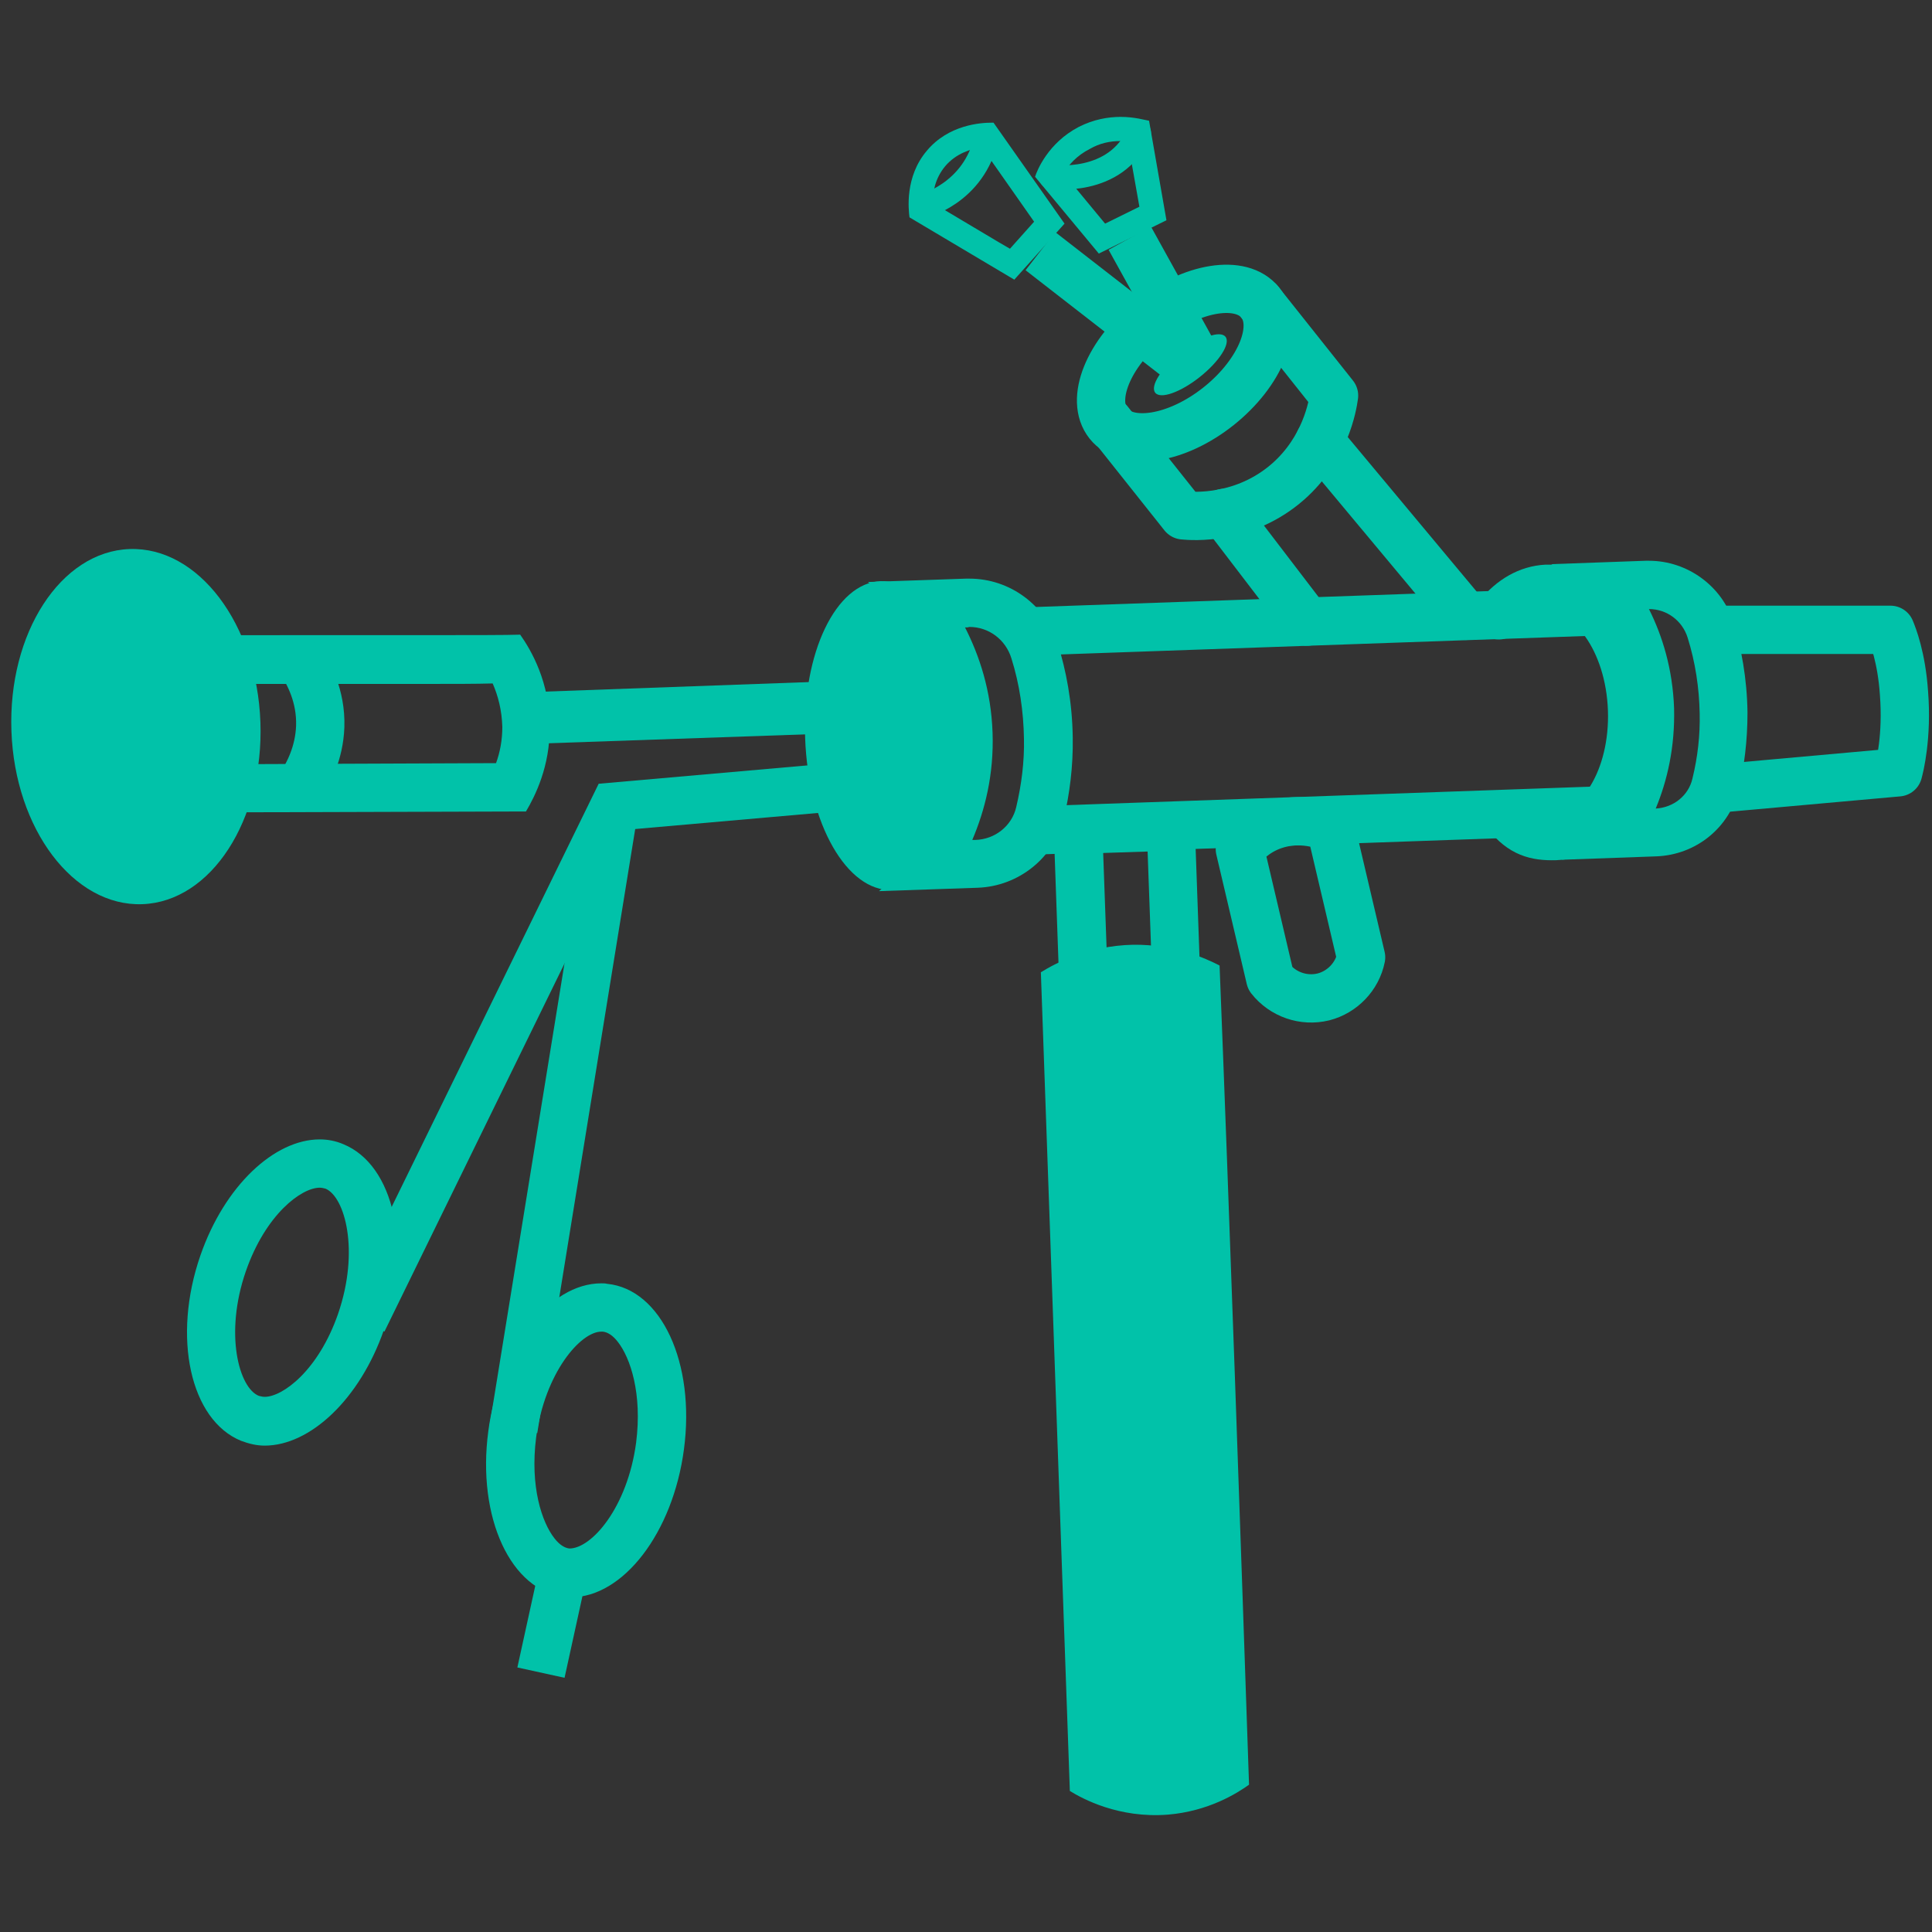 <svg xmlns="http://www.w3.org/2000/svg" xmlns:xlink="http://www.w3.org/1999/xlink" id="Capa_1" x="0px" y="0px" viewBox="0 0 40 40" style="enable-background:new 0 0 40 40;" xml:space="preserve">
<rect x="0" y="0" width="40" height="40" fill="#333333" stroke="none"/>
<style type="text/css">
	.st0{fill:#01C2A9;}
	.st1{fill:none;stroke:#01C2A9;stroke-linecap:round;stroke-linejoin:round;stroke-miterlimit:10;}
	.st2{fill:none;stroke:#01C2A9;stroke-miterlimit:10;}
	.st3{fill:none;stroke:#01C2A9;stroke-width:0.5;stroke-linecap:round;stroke-linejoin:round;stroke-miterlimit:10;}
	.st4{fill:none;stroke:#01C2A9;stroke-width:0.75;stroke-linecap:round;stroke-linejoin:round;stroke-miterlimit:10;}
	.st5{fill:none;stroke:#FFFFFF;stroke-width:0.25;stroke-miterlimit:10;}
	.st6{fill:#00FFD4;}
	.st7{fill:none;stroke:#01C2A9;stroke-width:2;stroke-linecap:round;stroke-linejoin:round;stroke-miterlimit:10;}
	.st8{fill:#FFFFFF;}
</style>
<g>
	<g>
		<path class="st0" d="M-66.27,40h-27.46c-1.18,0-2.13-0.96-2.13-2.13V7.25L-88.77,0h22.5c1.18,0,2.13,0.96,2.13,2.13v35.74    C-64.14,39.04-65.1,40-66.27,40z M-94.34,7.87v29.99c0,0.33,0.27,0.61,0.61,0.61h27.46c0.34,0,0.61-0.27,0.61-0.61V2.13    c0-0.34-0.27-0.61-0.61-0.61h-21.86L-94.34,7.87z"></path>
	</g>
	<g>
		<path class="st0" d="M-88.45,8.32h-6.65c-0.31,0-0.58-0.18-0.7-0.47c-0.12-0.28-0.06-0.61,0.16-0.83l6.65-6.8    c0.22-0.22,0.55-0.29,0.83-0.17c0.29,0.12,0.47,0.4,0.47,0.71v6.8C-87.69,7.98-88.03,8.32-88.45,8.32z M-93.29,6.8h4.08V2.63    L-93.29,6.8z"></path>
	</g>
	<g>
		<path class="st0" d="M-69.26,15.69h-11.12V5.18h11.12V15.69z M-79.61,14.93h9.59V5.94h-9.59V14.93z"></path>
	</g>
	<g>
		<rect x="-91.77" y="11.73" class="st0" width="9.28" height="0.76"></rect>
	</g>
	<g>
		<rect x="-91.77" y="14.93" class="st0" width="9.28" height="0.76"></rect>
	</g>
	<g>
		<rect x="-91.77" y="20.05" class="st0" width="23.15" height="0.76"></rect>
	</g>
	<g>
		<rect x="-91.77" y="23.83" class="st0" width="23.15" height="0.76"></rect>
	</g>
	<g>
		<rect x="-91.77" y="27.61" class="st0" width="23.15" height="0.76"></rect>
	</g>
	<g>
		<rect x="-91.77" y="31.39" class="st0" width="12.73" height="0.76"></rect>
	</g>
</g>
<g>
	<path class="st0" d="M-12.53,4.03h-4.17V0.75c0-0.42-0.34-0.75-0.75-0.75h-27.65c-0.42,0-0.75,0.34-0.75,0.75v21.7   c0,0.42,0.34,0.75,0.75,0.75s0.75-0.34,0.75-0.75V1.51h26.14v32.96h-13.92c-0.42,0-0.75,0.34-0.75,0.75s0.34,0.75,0.75,0.75h14.68   c0.42,0,0.75-0.34,0.75-0.75V5.53h3.42v32.96H-35.1c-0.42,0-0.75,0.34-0.75,0.75c0,0.42,0.34,0.75,0.75,0.75h22.57   c0.42,0,0.75-0.34,0.75-0.75V4.78C-11.78,4.37-12.12,4.03-12.53,4.03z"></path>
	<path class="st0" d="M-24.02,8.85c0.28,0,0.5-0.22,0.5-0.5V6.64c0-0.28-0.22-0.5-0.5-0.5h-14.35c-0.28,0-0.5,0.22-0.5,0.5v1.72   c0,0.28,0.22,0.5,0.5,0.5H-24.02z"></path>
	<path class="st0" d="M-42.22,13.79c0,0.21,0.17,0.38,0.38,0.38h21.3c0.21,0,0.38-0.17,0.38-0.38s-0.17-0.38-0.38-0.38h-21.3   C-42.05,13.41-42.22,13.58-42.22,13.79z"></path>
	<path class="st0" d="M-41.84,17.44h21.3c0.21,0,0.38-0.17,0.38-0.38c0-0.21-0.17-0.38-0.38-0.38h-21.3c-0.21,0-0.38,0.17-0.38,0.38   C-42.22,17.28-42.05,17.44-41.84,17.44z"></path>
	<path class="st0" d="M-41.84,20.73h21.3c0.21,0,0.38-0.17,0.38-0.38s-0.17-0.38-0.38-0.38h-21.3c-0.21,0-0.38,0.17-0.38,0.38   S-42.05,20.73-41.84,20.73z"></path>
	<path class="st0" d="M-20.54,23.25h-12.34c-0.21,0-0.38,0.17-0.38,0.38s0.17,0.38,0.38,0.38h12.34c0.21,0,0.38-0.17,0.38-0.38   S-20.33,23.25-20.54,23.25z"></path>
	<path class="st0" d="M-20.54,26.53h-12.34c-0.21,0-0.38,0.17-0.38,0.38c0,0.21,0.17,0.38,0.38,0.38h12.34   c0.21,0,0.38-0.17,0.38-0.38C-20.16,26.7-20.33,26.53-20.54,26.53z"></path>
	<path class="st0" d="M-33.67,37.58c0.24,0,0.47-0.3,0.32-0.54c-0.19-0.29-0.34-0.59-0.51-0.89c-0.6-1.06-1.2-2.11-1.8-3.17   c-0.08-0.14-0.16-0.28-0.24-0.42c0.3-0.17,0.42-0.42,0.39-0.75c-0.05-0.49-0.12-0.99-0.18-1.48c-0.01-0.05,0-0.09,0.04-0.13   c0.34-0.35,0.67-0.72,1.02-1.06c0.3-0.29,0.27-0.75,0-1.03c-0.34-0.36-0.68-0.73-1.01-1.1c-0.02-0.02-0.03-0.05-0.03-0.07   c0.07-0.51,0.14-1.02,0.21-1.53c0.05-0.37-0.2-0.74-0.57-0.81c-0.5-0.1-1-0.2-1.5-0.29c-0.04-0.01-0.07-0.03-0.09-0.07   c-0.25-0.46-0.5-0.92-0.75-1.38c-0.09-0.16-0.22-0.27-0.39-0.32c-0.21-0.07-0.41-0.02-0.61,0.07c-0.43,0.2-0.86,0.4-1.29,0.6   c-0.04,0.02-0.07,0.02-0.11,0c-0.1-0.05-0.19-0.1-0.29-0.14c-0.34-0.17-0.69-0.34-1.04-0.5c-0.1-0.05-0.21-0.09-0.31-0.1   c-0.29-0.02-0.51,0.11-0.65,0.36c-0.25,0.44-0.5,0.89-0.74,1.34c-0.02,0.04-0.05,0.07-0.1,0.07c-0.49,0.09-0.98,0.17-1.48,0.26   c-0.41,0.07-0.65,0.39-0.61,0.8c0.06,0.51,0.12,1.01,0.18,1.52c0.01,0.05-0.01,0.08-0.04,0.11c-0.34,0.36-0.68,0.72-1.02,1.07   c-0.31,0.31-0.25,0.76,0,1.03c0.35,0.36,0.68,0.73,1.02,1.1c0.02,0.02,0.03,0.05,0.02,0.07c-0.02,0.19-0.05,0.38-0.08,0.57   c-0.04,0.31-0.08,0.61-0.13,0.92c-0.02,0.15-0.02,0.29,0.04,0.42c0.08,0.18,0.21,0.3,0.4,0.39c-0.13,0.23-0.26,0.46-0.39,0.69   c-0.48,0.85-0.96,1.71-1.45,2.56c-0.25,0.44-0.49,0.87-0.74,1.31c-0.08,0.14-0.07,0.3,0.04,0.41c0.07,0.08,0.16,0.12,0.27,0.12   c0.89,0,1.79,0,2.68,0c0.04,0,0.07,0,0.1,0.04c0.17,0.29,0.34,0.58,0.5,0.87c0.24,0.43,0.48,0.85,0.73,1.28   c0.14,0.25,0.46,0.24,0.6-0.01c0.36-0.61,0.71-1.21,1.07-1.82c0.44-0.76,0.89-1.52,1.33-2.28c0.02-0.04,0.04-0.07,0.07-0.11   c0.15,0.26,0.29,0.5,0.43,0.75c0.55,0.94,1.09,1.88,1.64,2.83c0.13,0.23,0.26,0.46,0.4,0.69c0.15,0.25,0.46,0.24,0.6,0   c0.03-0.05,0.06-0.11,0.09-0.17c0.14-0.24,0.28-0.48,0.41-0.73c0.24-0.43,0.48-0.86,0.72-1.29c0.02-0.04,0.05-0.06,0.1-0.06   c0.41,0,0.82,0,1.23,0C-34.65,37.57-34.16,37.57-33.67,37.58z M-41.51,35.4c-0.13,0.23-0.27,0.46-0.4,0.69   c-0.53,0.93-1.07,1.86-1.6,2.79c0,0.01-0.01,0.01-0.02,0.03c-0.12-0.21-0.23-0.41-0.35-0.61c-0.24-0.41-0.47-0.81-0.71-1.22   c-0.08-0.13-0.19-0.2-0.34-0.2c-0.76,0-1.52,0-2.27,0c-0.02,0-0.05,0-0.08,0c0.01-0.02,0.01-0.03,0.02-0.05   c0.2-0.36,0.41-0.73,0.61-1.09c0.57-1.01,1.15-2.03,1.72-3.04c0.02-0.04,0.04-0.05,0.09-0.04c0.29,0.05,0.58,0.1,0.87,0.15   c0.04,0.01,0.07,0.03,0.09,0.07c0.25,0.46,0.49,0.91,0.74,1.37c0.16,0.3,0.5,0.44,0.82,0.33c0.23-0.08,0.45-0.19,0.67-0.29   c0.03-0.02,0.07-0.03,0.11-0.05c0.05,0.09,0.1,0.18,0.16,0.27c0.06,0.1,0.12,0.19,0.17,0.29c0.01,0.02,0.02,0.05,0.01,0.07   C-41.3,35.04-41.41,35.22-41.51,35.4z M-42.5,33.92c-0.01,0-0.02,0.01-0.04,0.01c-0.1-0.19-0.2-0.37-0.3-0.55   c-0.15-0.29-0.3-0.58-0.46-0.87c-0.1-0.19-0.26-0.31-0.48-0.35c-0.47-0.08-0.94-0.17-1.4-0.26c-0.07-0.01-0.13-0.02-0.2-0.04   c0.02-0.13,0.03-0.25,0.05-0.38c0.06-0.42,0.12-0.84,0.18-1.26c0.03-0.2-0.04-0.38-0.17-0.52c-0.36-0.39-0.72-0.79-1.08-1.18   c0.09-0.1,0.19-0.2,0.28-0.3c0.28-0.29,0.55-0.58,0.83-0.87c0.15-0.16,0.2-0.35,0.17-0.57c-0.06-0.5-0.12-1.01-0.18-1.51   c-0.01-0.06,0.01-0.09,0.07-0.1c0.5-0.09,1-0.18,1.5-0.26c0.22-0.04,0.39-0.16,0.5-0.36c0.24-0.44,0.49-0.88,0.73-1.32   c0.01-0.02,0.03-0.05,0.04-0.07c0.19,0.09,0.39,0.19,0.58,0.28c0.29,0.14,0.58,0.28,0.87,0.42c0.19,0.09,0.39,0.09,0.58,0   c0.48-0.22,0.95-0.44,1.43-0.66c0.01,0,0.02-0.01,0.04-0.02c0.07,0.13,0.13,0.25,0.2,0.38c0.19,0.35,0.37,0.7,0.56,1.05   c0.1,0.19,0.26,0.31,0.49,0.35c0.52,0.1,1.03,0.2,1.55,0.3c0,0,0.01,0.01,0.02,0.01c-0.03,0.21-0.06,0.43-0.09,0.65   c-0.05,0.32-0.09,0.64-0.14,0.96c-0.03,0.22,0.04,0.41,0.19,0.57c0.36,0.38,0.71,0.76,1.06,1.14c0,0.01,0.01,0.01,0.01,0.02   c-0.16,0.17-0.32,0.33-0.49,0.5c-0.21,0.21-0.42,0.43-0.62,0.64c-0.15,0.15-0.22,0.34-0.19,0.55c0.06,0.52,0.13,1.04,0.19,1.57   c0,0.01,0,0.03,0,0.05c-0.3,0.05-0.59,0.1-0.89,0.15c-0.22,0.04-0.44,0.07-0.65,0.11c-0.23,0.04-0.4,0.16-0.51,0.37   c-0.25,0.46-0.51,0.92-0.77,1.39c-0.15-0.07-0.29-0.14-0.44-0.21c-0.33-0.16-0.66-0.32-0.98-0.48c-0.21-0.1-0.41-0.1-0.62,0   C-41.56,33.48-42.03,33.7-42.5,33.92z M-36.58,36.88c-0.17,0-0.29,0.07-0.37,0.22c-0.34,0.61-0.68,1.21-1.02,1.81   c-0.01,0.01-0.01,0.02-0.03,0.05c-0.97-1.68-1.93-3.35-2.9-5.02c0.07-0.04,0.12-0.07,0.2-0.03c0.44,0.22,0.88,0.42,1.31,0.65   c0.32,0.16,0.78,0.07,0.98-0.3c0.23-0.44,0.48-0.87,0.72-1.31c0.02-0.04,0.05-0.06,0.1-0.07c0.3-0.05,0.6-0.11,0.89-0.16   c0.06-0.01,0.09,0,0.12,0.06c0.76,1.34,1.52,2.67,2.28,4c0.02,0.03,0.03,0.06,0.06,0.11c-0.15,0-0.3,0-0.44,0   C-35.31,36.88-35.94,36.88-36.58,36.88z"></path>
	<path class="st0" d="M-37.31,28.57c0-1.92-1.55-3.48-3.46-3.48c-1.9,0-3.47,1.56-3.47,3.46c0,1.92,1.56,3.47,3.46,3.48   C-38.87,32.03-37.31,30.47-37.31,28.57z M-40.78,31.33c-1.53,0-2.77-1.26-2.77-2.79c0-1.52,1.26-2.76,2.79-2.76   c1.51,0.01,2.76,1.26,2.76,2.78C-38,30.09-39.25,31.34-40.78,31.33z"></path>
	<path class="st0" d="M-39.73,27.38c-0.39,0.39-0.78,0.78-1.17,1.17c-0.14,0.14-0.27,0.27-0.41,0.42c-0.09-0.09-0.17-0.18-0.25-0.26   c-0.08-0.08-0.16-0.17-0.25-0.25c-0.16-0.15-0.39-0.16-0.54-0.01c-0.15,0.15-0.15,0.38,0,0.54c0.26,0.26,0.51,0.52,0.77,0.78   c0.15,0.15,0.38,0.15,0.53,0c0.03-0.03,0.07-0.07,0.1-0.1c0.58-0.58,1.16-1.16,1.74-1.74c0.15-0.15,0.16-0.39,0.01-0.54   C-39.34,27.21-39.57,27.22-39.73,27.38z"></path>
</g>
<g>
	<line class="st1" x1="21.37" y1="13.07" x2="33.32" y2="12.65"></line>
	<line class="st1" x1="33.42" y1="16.77" x2="21.52" y2="17.19"></line>
	<path class="st1" d="M35.62,13.04h3.52c0.05,0.12,0.23,0.57,0.28,1.31c0.07,0.9-0.09,1.53-0.12,1.64l-3.56,0.32"></path>
	<g>
		<polygon class="st0" points="17.62,14.09 10.98,14.33 11.02,15.4 17.66,15.17 17.62,14.09   "></polygon>
	</g>
	<g>
		<path class="st0" d="M20.07,12.98c0.4,0,0.75,0.26,0.87,0.65c0.17,0.54,0.25,1.1,0.26,1.66c0.01,0.48-0.05,0.95-0.16,1.42    c-0.09,0.39-0.44,0.67-0.85,0.68l-0.06,0c0.26-0.61,0.45-1.35,0.42-2.22c-0.03-0.87-0.27-1.59-0.57-2.18l0.05,0L20.07,12.98     M20.07,11.98c-0.02,0-0.05,0-0.07,0l-2.03,0.07c0.19,0.15,1.52,1.25,1.59,3.15c0.07,1.9-1.18,3.09-1.36,3.25l2.04-0.07    c0.85-0.03,1.59-0.62,1.79-1.45c0.11-0.48,0.19-1.04,0.18-1.66c-0.01-0.74-0.14-1.4-0.31-1.94    C21.65,12.53,20.91,11.98,20.07,11.98L20.07,11.98z"></path>
	</g>
	<g>
		<path class="st0" d="M10.2,14.15c0.11,0.25,0.19,0.55,0.2,0.9c0,0.28-0.05,0.53-0.13,0.75l-4.98,0.02l-0.06-1.66    c0.32,0,0.67,0,0.97,0l1.28,0l1.28,0C9.39,14.16,9.86,14.16,10.2,14.15 M10.77,13.14c-0.27,0.01-1.06,0.01-2.01,0.01    c-0.81,0-1.74,0-2.56,0c-0.95,0-1.74,0-2.01,0.01c0.04,1.22,0.09,2.44,0.13,3.66l6.57-0.02c0.19-0.32,0.5-0.94,0.49-1.75    C11.39,14.13,10.99,13.45,10.77,13.14L10.77,13.14z"></path>
	</g>
	<ellipse transform="matrix(0.999 -0.036 0.036 0.999 -0.532 0.665)" class="st0" cx="18.35" cy="15.24" rx="1.68" ry="3.2"></ellipse>
	<ellipse transform="matrix(0.999 -0.036 0.036 0.999 -0.535 0.11)" class="st0" cx="2.81" cy="15.05" rx="2.58" ry="3.68"></ellipse>
	<g>
		<path class="st0" d="M23.76,17.63l0.08,2.22l-0.92,0.03l-0.08-2.22L23.76,17.63 M24.72,16.6l-2.92,0.1l0.15,4.22l2.92-0.1    L24.72,16.6L24.72,16.6z"></path>
	</g>
	<path class="st0" d="M25.86,36.95c-0.25,0.18-0.84,0.55-1.68,0.62c-1.02,0.08-1.77-0.33-2.03-0.49c-0.18-5-0.42-11.95-0.6-16.95   c0.29-0.18,0.97-0.55,1.91-0.57c0.86-0.01,1.5,0.28,1.79,0.43C25.45,25.01,25.69,31.95,25.86,36.95z"></path>
	<path class="st1" d="M6.24,13.71c0.14,0.22,0.41,0.69,0.39,1.33c-0.02,0.56-0.25,0.98-0.39,1.2"></path>
	<ellipse transform="matrix(0.782 -0.623 0.623 0.782 0.654 16.919)" class="st1" cx="24.53" cy="7.52" rx="2.01" ry="1.14"></ellipse>
	<path class="st1" d="M22.95,8.72l1.55,1.95c0.19,0.02,1.26,0.1,2.17-0.7c0.77-0.68,0.92-1.56,0.95-1.78   c-0.52-0.65-1.03-1.3-1.55-1.95"></path>
	<polyline class="st2" points="17.27,16.3 12.72,16.7 7.51,27.35  "></polyline>
	<g>
		<path class="st0" d="M6.62,24.59c0.04,0,0.08,0.01,0.12,0.02C7.14,24.78,7.45,25.89,7,27.2c-0.41,1.18-1.15,1.72-1.52,1.72    c-0.04,0-0.08-0.01-0.12-0.02c-0.41-0.16-0.72-1.28-0.27-2.58C5.5,25.14,6.24,24.59,6.62,24.59 M6.62,23.59    c-0.94,0-1.97,0.96-2.47,2.4c-0.59,1.7-0.21,3.41,0.84,3.84c0.16,0.06,0.32,0.1,0.49,0.1c0.94,0,1.97-0.96,2.47-2.4    c0.59-1.7,0.21-3.41-0.84-3.84C6.95,23.62,6.78,23.59,6.62,23.59L6.62,23.59z"></path>
	</g>
	<g>
		<path class="st0" d="M12.45,27.57l0.03,0c0.1,0.01,0.21,0.08,0.31,0.21c0.26,0.33,0.51,1.07,0.38,2.09    c-0.18,1.34-0.92,2.19-1.38,2.19c0,0,0,0,0,0c-0.1-0.01-0.21-0.08-0.31-0.21c-0.26-0.33-0.51-1.07-0.38-2.09    C11.28,28.42,12.02,27.57,12.45,27.57 M12.45,26.57c-1.08,0-2.11,1.33-2.34,3.06c-0.24,1.79,0.47,3.32,1.59,3.43    c0.04,0,0.08,0.01,0.12,0.01c1.08,0,2.11-1.33,2.34-3.06c0.24-1.79-0.47-3.32-1.59-3.43C12.53,26.57,12.49,26.57,12.45,26.57    L12.45,26.57z"></path>
	</g>
	<line class="st2" x1="12.72" y1="16.7" x2="10.63" y2="29.59"></line>
	<line class="st2" x1="11.66" y1="32.53" x2="11.2" y2="34.63"></line>
	<g>
		<path class="st0" d="M34.14,12.61c0.37,0,0.69,0.24,0.8,0.59c0.16,0.51,0.24,1.04,0.25,1.57c0.01,0.45-0.04,0.9-0.15,1.35    c-0.08,0.35-0.39,0.6-0.76,0.62c0.24-0.58,0.4-1.27,0.38-2.08c-0.03-0.81-0.24-1.49-0.52-2.05L34.14,12.61 M34.14,11.61    c-0.02,0-0.04,0-0.07,0l-1.95,0.07c0.18,0.15,1.46,1.19,1.52,3.01c0.07,1.82-1.13,2.95-1.3,3.11l1.95-0.07    c0.82-0.03,1.52-0.59,1.71-1.39c0.11-0.46,0.18-0.99,0.18-1.59c-0.01-0.71-0.13-1.34-0.29-1.86    C35.66,12.14,34.94,11.61,34.14,11.61L34.14,11.61z"></path>
	</g>
	<path class="st1" d="M31.03,12.74c0.27-0.33,0.61-0.53,0.99-0.55c0.93-0.03,1.72,1.09,1.77,2.5c0.05,1.41-0.66,2.59-1.59,2.62   c-0.41,0.01-0.69-0.07-0.99-0.44"></path>
	<line class="st1" x1="27.32" y1="9.13" x2="30.34" y2="12.75"></line>
	<line class="st1" x1="25.34" y1="10.62" x2="27.06" y2="12.87"></line>
	<line class="st2" x1="24.74" y1="7.37" x2="23.39" y2="4.93"></line>
	<line class="st2" x1="24.41" y1="7.43" x2="21.54" y2="5.2"></line>
	<g>
		<path class="st0" d="M20.33,3.05l1.08,1.54l-0.5,0.56l-0.24-0.14L19.31,4.2c0-0.22,0.05-0.51,0.26-0.76    C19.79,3.18,20.1,3.08,20.33,3.05 M20.53,2.54c-0.22,0-0.89,0.04-1.34,0.58c-0.46,0.54-0.38,1.22-0.36,1.38    c0.72,0.43,1.45,0.86,2.17,1.29l1.04-1.16l-1.47-2.09C20.56,2.54,20.55,2.54,20.53,2.54L20.53,2.54z"></path>
	</g>
	<g>
		<path class="st0" d="M23.2,2.92c0.05,0,0.1,0,0.15,0.01l0.24,1.35l-0.71,0.35l-0.86-1.04c0.1-0.17,0.27-0.37,0.55-0.51    C22.76,2.97,22.97,2.92,23.2,2.92 M23.2,2.42c-0.25,0-0.56,0.05-0.87,0.21c-0.63,0.33-0.86,0.9-0.9,1.03    c0.44,0.53,0.88,1.06,1.32,1.59l1.4-0.69l-0.36-2.06C23.72,2.49,23.5,2.42,23.2,2.42L23.2,2.42z"></path>
	</g>
	<ellipse transform="matrix(0.782 -0.623 0.623 0.782 0.659 16.997)" class="st0" cx="24.65" cy="7.56" rx="0.93" ry="0.32"></ellipse>
	<path class="st3" d="M19.07,4.28c0,0,1.11-0.25,1.36-1.46"></path>
	<path class="st3" d="M21.76,3.66c0,0,1.34,0.2,1.82-0.91"></path>
	<path class="st1" d="M25.67,17.58c0.1-0.12,0.32-0.36,0.69-0.49c0.57-0.2,1.07,0,1.19,0.05c0.21,0.89,0.42,1.79,0.63,2.68   c-0.08,0.4-0.39,0.72-0.78,0.82c-0.41,0.1-0.84-0.05-1.1-0.38C26.09,19.36,25.88,18.47,25.67,17.58z"></path>
	<polygon class="st0" points="25.03,17.07 25.42,17.69 25.96,17.5 25.77,17.04  "></polygon>
</g>
<g>
	<polyline class="st1" points="-89.31,72.19 -99.45,72.19 -99.45,64.14 -89.31,64.14  "></polyline>
	<polyline class="st1" points="-69.5,64.14 -60.55,64.14 -60.55,72.19 -69.5,72.19  "></polyline>
	<path class="st1" d="M-71.35,74.9h-16.1c-1.02,0-1.85-0.83-1.85-1.85v-9.66c0-1.02,0.83-1.85,1.85-1.85h16.1   c1.02,0,1.85,0.83,1.85,1.85v9.66C-69.5,74.07-70.33,74.9-71.35,74.9z"></path>
	<rect x="-81.12" y="60.5" class="st1" width="3.47" height="1.03"></rect>
	<path class="st0" d="M-77.83,70.6h-3.22c-0.88,0-1.59-0.71-1.59-1.59v-1.55c0-0.88,0.71-1.59,1.59-1.59h3.22   c0.88,0,1.59,0.71,1.59,1.59V69C-76.24,69.88-76.95,70.6-77.83,70.6z"></path>
	<circle class="st0" cx="-87.02" cy="67.37" r="0.86"></circle>
	<circle class="st0" cx="-87.02" cy="65" r="0.86"></circle>
	<rect x="-91.04" y="69.24" class="st0" width="1.73" height="1.98"></rect>
	<rect x="-92.77" y="69.55" class="st0" width="1.73" height="1.37"></rect>
	<path class="st4" d="M-91.69,70.07c-0.86,0.19-2.36,0.36-3.59-0.44c-0.37-0.24-1.86-1.32-1.99-6.18c-0.06-2.4,0.19-6.35,2.24-11.16   "></path>
	
		<rect x="-69.09" y="64.99" transform="matrix(-1 -3.155177e-11 3.155177e-11 -1 -136.443 131.363)" class="st0" width="1.73" height="1.38"></rect>
	
		<rect x="-67.36" y="65.21" transform="matrix(-1 -3.050017e-11 3.050017e-11 -1 -132.983 131.363)" class="st0" width="1.73" height="0.95"></rect>
	<path class="st4" d="M-66.19,65.68c1.45,0.34,2.3,0.98,2.8,1.46c2.71,2.63,2.23,7.77,0.47,10.78c-0.81,1.38-1.87,2.73-2.46,4.26   c-0.68,1.76-0.57,3.7-0.16,5.52"></path>
	
		<rect x="-69.09" y="69.78" transform="matrix(-1 -3.260337e-11 3.260337e-11 -1 -136.443 140.944)" class="st0" width="1.73" height="1.38"></rect>
	
		<rect x="-67.36" y="70" transform="matrix(-1 -3.050017e-11 3.050017e-11 -1 -132.983 140.944)" class="st0" width="1.73" height="0.95"></rect>
	<path class="st4" d="M-66.78,70.51c1.79-0.2,3.51,0.45,3.99,2.36c0.34,1.38-0.12,2.85-0.85,4.07c-0.73,1.22-1.72,2.26-2.58,3.4   c-1.64,2.18-2.04,4.64-1.89,7.32"></path>
	<line class="st4" x1="-82.22" y1="63.54" x2="-76.66" y2="63.54"></line>
	<line class="st4" x1="-81.23" y1="72.6" x2="-77.65" y2="72.6"></line>
	<circle class="st5" cx="-79.44" cy="68.51" r="1"></circle>
	<line class="st5" x1="-79.41" y1="66.81" x2="-79.41" y2="67.51"></line>
</g>
<g>
	<rect x="-33.13" y="82.79" class="st6" width="19.67" height="4.11"></rect>
	<path class="st0" d="M-10.26,74.54c-0.09-3.08-0.42-5.86-0.83-8.25c-0.03-0.87-0.75-1.56-1.62-1.56h-20.31   c-0.45,0-0.85,0.18-1.14,0.47c-0.46,0.46-0.48,1.03-0.48,1.14c-0.5,2.4-0.91,5.38-0.94,8.82c-0.03,3.57,0.36,6.66,0.85,9.12   c0,0.45,0.18,1.03,0.47,1.33c0.46,0.47,1.04,0.48,1.15,0.48c1.04,0,2.09,0.04,3.13,0.03c0.65-0.01,1.38,0.03,1.99-0.22   c0.89-0.36,1.01-0.72,1.67-1.26c0.92-0.75,1.87-0.69,5.18-0.58c5.53,0.17,1.81-0.03,6.97,0.2c0.57,0.03,1.11,0.05,1.59,0.07   c1.01,0.05,1.87-0.69,1.98-1.69C-10.33,80.24-10.17,77.52-10.26,74.54z M-13.46,81.09h-18.83V67.54h18.83V81.09z"></path>
	<path class="st1" d="M-30.53,76.58v-1.94l1.56-0.46l0.27,2.54h1.27v-2.75l0.43-0.78l1.25,3.52h1.43l0.84-6.2h3.39   c0,0,0.24,5.46,2.4,6.2"></path>
	<path class="st7" d="M-34.86,82.69c-3.88,0.8-8.11,1.02-12,0.2c-0.72-0.15-1.5-0.4-1.87-1.03c-0.28-0.47-0.26-1.07-0.08-1.59   c0.32-0.88,1.1-1.55,1.96-1.92s1.81-0.49,2.75-0.57c2.75-0.22,6.26,0.13,7.39,3.14c1.85,4.96-5.07,5.44-8.19,5.11   c-0.88-0.09-1.8-0.25-2.5-0.8c-2.08-1.63,0.18-3.28,1.53-4.21c1.26-0.86,2.45-1.82,3.56-2.87c0.58-0.55,1.16-1.13,1.49-1.86   c0.44-0.97,0.42-2.09,0.19-3.13c-0.52-2.34-2.16-4.33-3.28-6.39c-0.91-1.68-1.67-3.5-1.77-5.41c-0.14-2.55,1.01-4.81,3.31-5.95"></path>
	<rect x="-42.11" y="54.69" class="st3" width="10.99" height="1.39"></rect>
	<rect x="-41.21" y="54.22" class="st0" width="4.87" height="2.33"></rect>
	<polygon class="st0" points="-33.01,57.16 -37.55,61.35 -38.51,59.97 -35.48,57.21 -35.48,52.97 -33.38,52.97 -32.73,54.22    -32.73,56.01  "></polygon>
	<rect x="-39.62" y="53.18" class="st0" width="4.44" height="0.74"></rect>
	<path class="st8" d="M-29.51,84.85h-2.05c-0.4,0-0.73-0.33-0.73-0.73l0,0c0-0.4,0.33-0.73,0.73-0.73h2.05   c0.4,0,0.73,0.33,0.73,0.73l0,0C-28.78,84.52-29.11,84.85-29.51,84.85z"></path>
	<line class="st1" x1="-31.12" y1="79.49" x2="-14.61" y2="79.49"></line>
</g>
</svg>